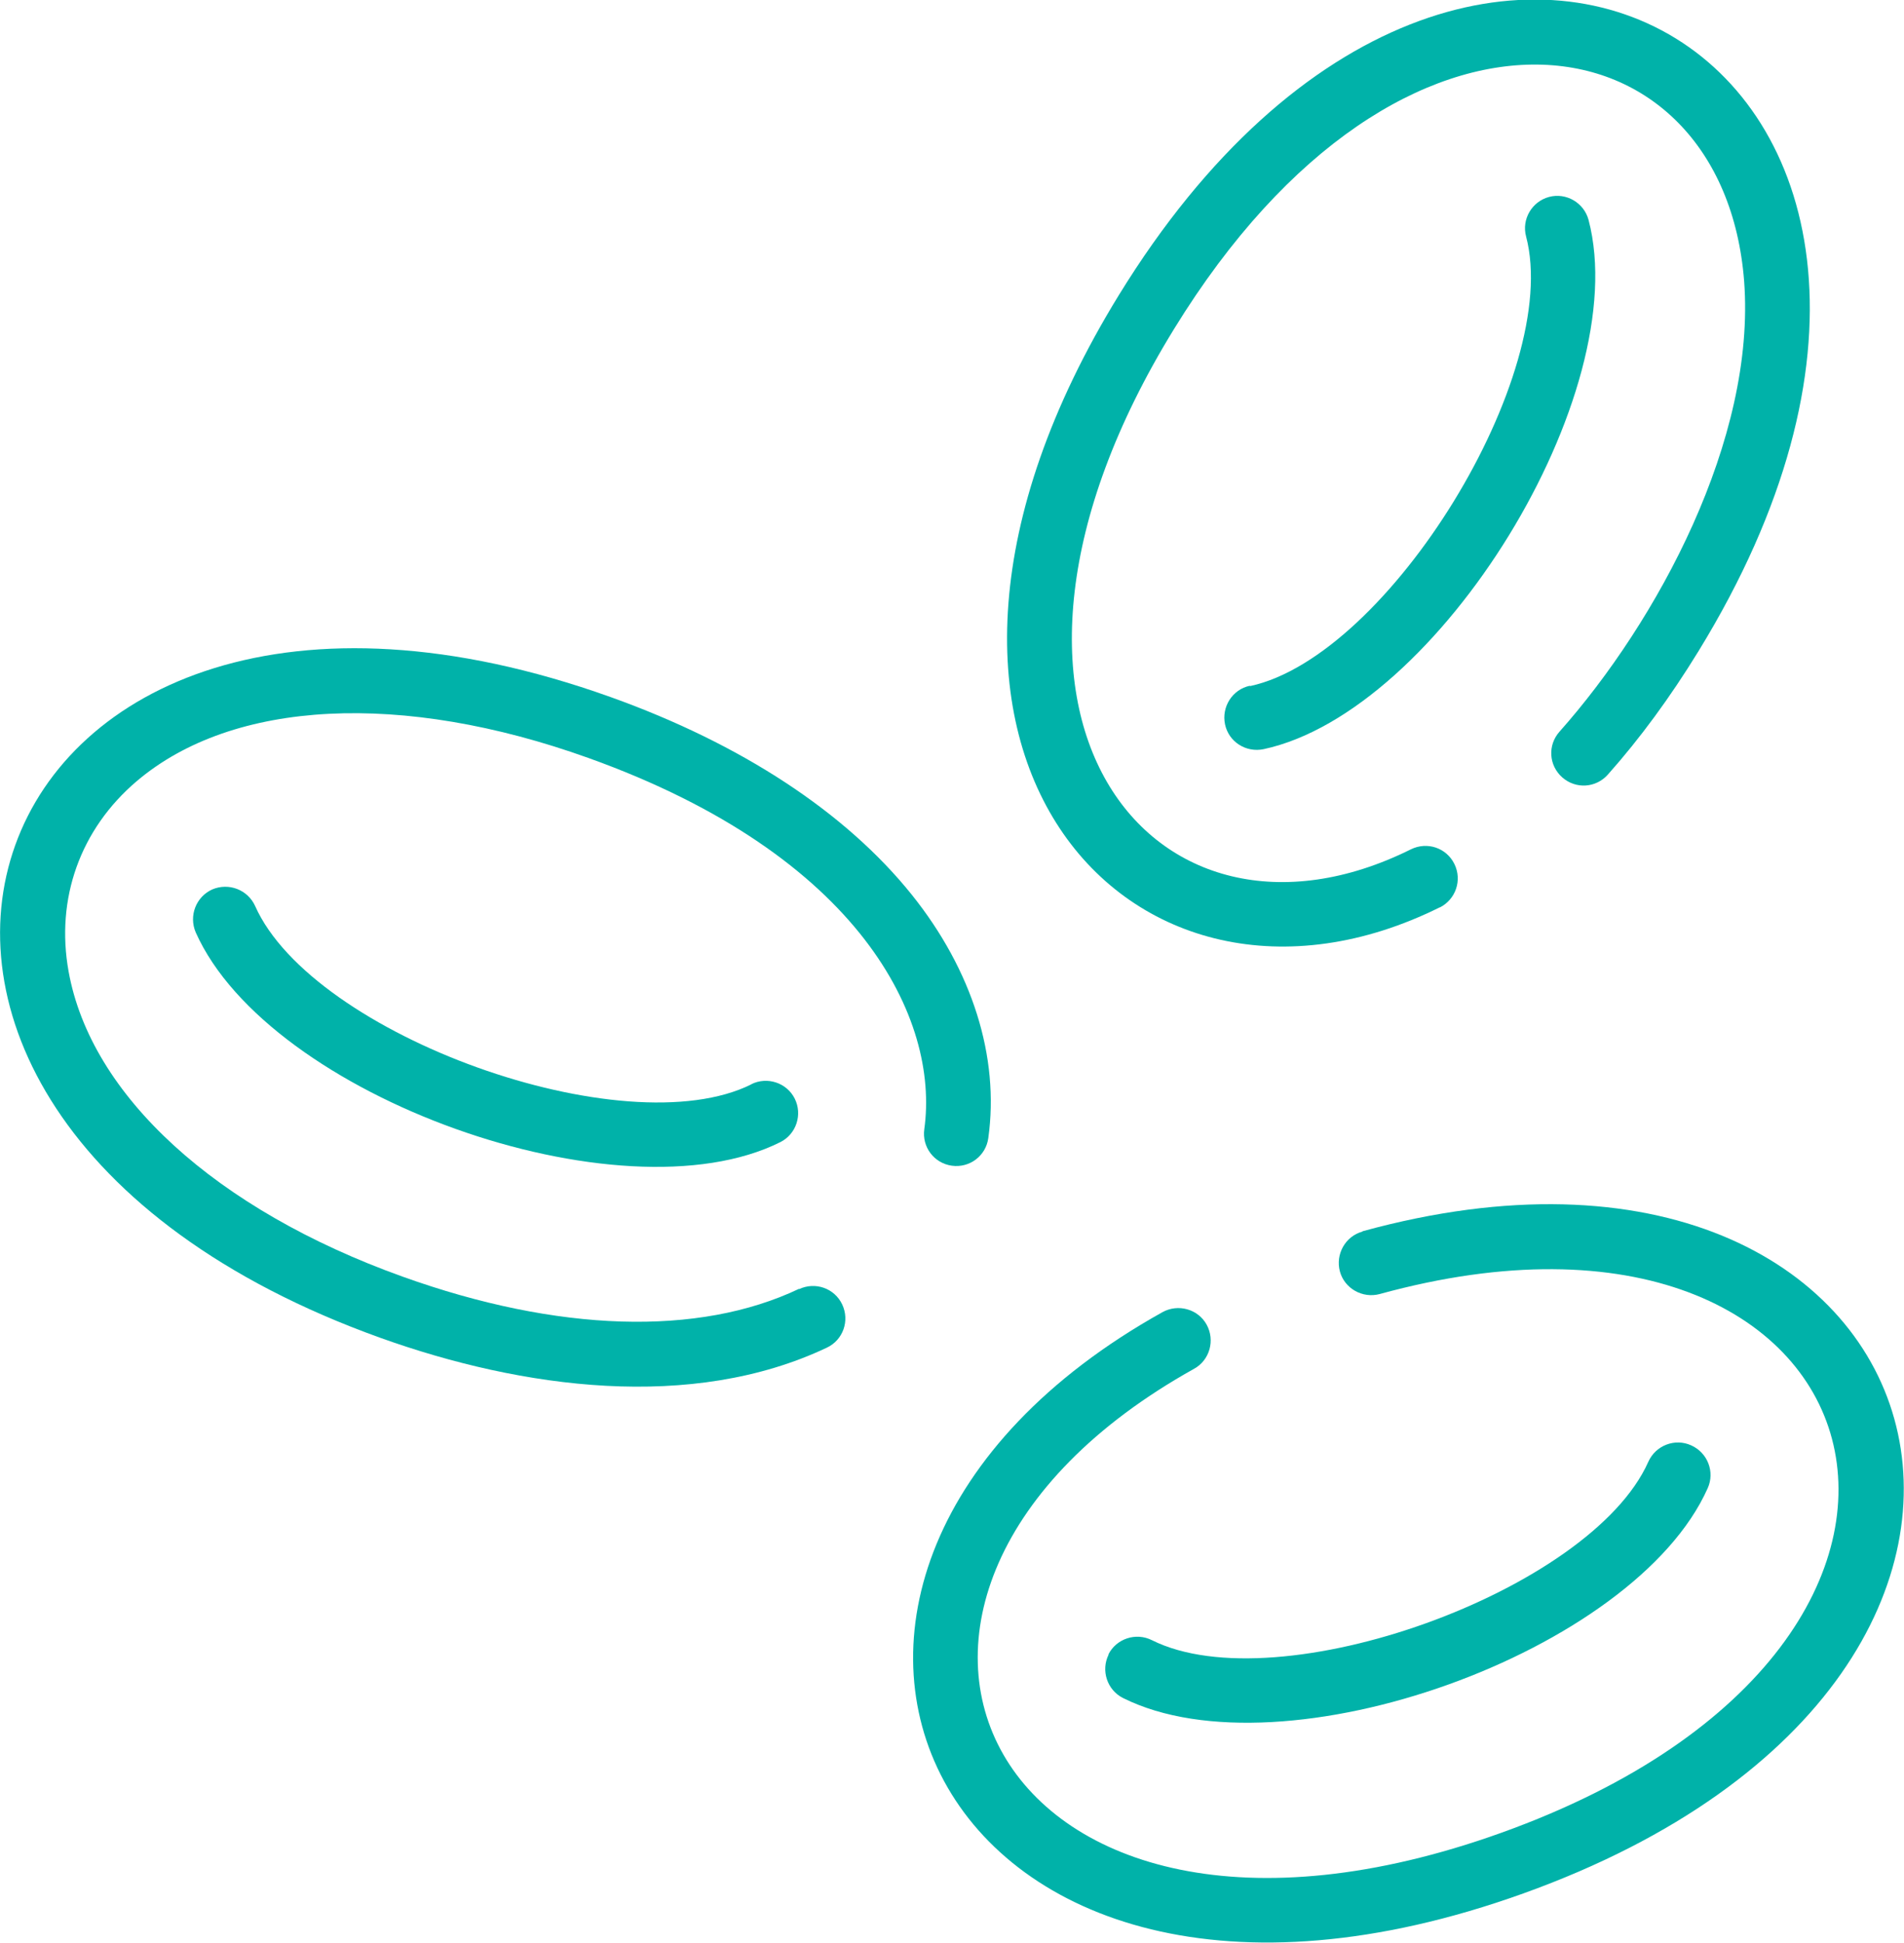 <svg xmlns="http://www.w3.org/2000/svg" id="Layer_1" data-name="Layer 1" viewBox="0 0 62.17 63.43"><defs><style>      .cls-1 {        fill: #00b2a9;        stroke-width: 0px;      }    </style></defs><path class="cls-1" d="m44.49,40.21c-.56.15-.89.74-.74,1.3.15.56.74.89,1.3.74,16.59-4.56,21.47,11.31,3.97,17.59-16.72,6-23.29-7.76-10.03-15.15.51-.28.69-.93.41-1.44-.28-.51-.93-.69-1.44-.41-15.41,8.59-7.54,25.92,11.78,18.98,20.15-7.24,13.9-26.88-5.25-21.62h0Z"></path><path class="cls-1" d="m36.2,54.02c-.26.52-.05,1.16.47,1.42,5.23,2.61,16.7-1.49,19.09-6.85.24-.53,0-1.16-.54-1.4-.53-.24-1.16,0-1.4.54-1.88,4.22-12.07,7.89-16.21,5.82-.52-.26-1.16-.05-1.42.47h0Z"></path><path class="cls-1" d="m26.09,42.08c-3.28,1.56-7.88,1.42-12.95-.4-6.1-2.19-10.17-5.91-10.9-9.96-.43-2.38.38-4.65,2.23-6.22,3.14-2.66,8.65-2.94,14.75-.75,8.89,3.19,11.46,8.53,10.96,12.12-.08.58.32,1.11.9,1.19.58.08,1.11-.32,1.19-.9.37-2.65-.52-5.48-2.5-7.95-2.16-2.69-5.56-4.92-9.83-6.45C-.98,15.27-8.48,36.17,12.42,43.68c4.63,1.66,10.17,2.41,14.58.32.53-.25.75-.88.5-1.41-.25-.53-.88-.75-1.41-.5h0Z"></path><path class="cls-1" d="m24.54,35.4c-4.14,2.07-14.33-1.59-16.21-5.82-.24-.53-.86-.77-1.4-.54-.53.24-.77.86-.54,1.4,2.39,5.37,13.87,9.46,19.09,6.85.52-.26.73-.9.47-1.42-.26-.52-.9-.73-1.42-.47h0Z"></path><path class="cls-1" d="m47.01,29.63c.52-.26.74-.89.48-1.42s-.89-.74-1.42-.48c-8.41,4.18-15.48-4.39-7.74-16.98,7.49-12.2,17.94-10.32,18.62-1.57.39,5.15-2.83,11.11-6.03,14.71-.39.44-.35,1.1.09,1.49.44.39,1.1.35,1.49-.09,1.05-1.18,2.04-2.53,2.96-4.03,11.61-18.91-7.29-30.57-18.93-11.62-9.07,14.77.43,24.98,10.49,19.98h0Z"></path><path class="cls-1" d="m40.81,22.39c-.57.12-.93.69-.81,1.26.12.57.68.93,1.26.81,5.72-1.23,12.1-11.62,10.61-17.28-.15-.56-.73-.9-1.29-.75-.56.15-.9.73-.75,1.29,1.18,4.48-4.48,13.7-9.01,14.68h0Z"></path></svg>